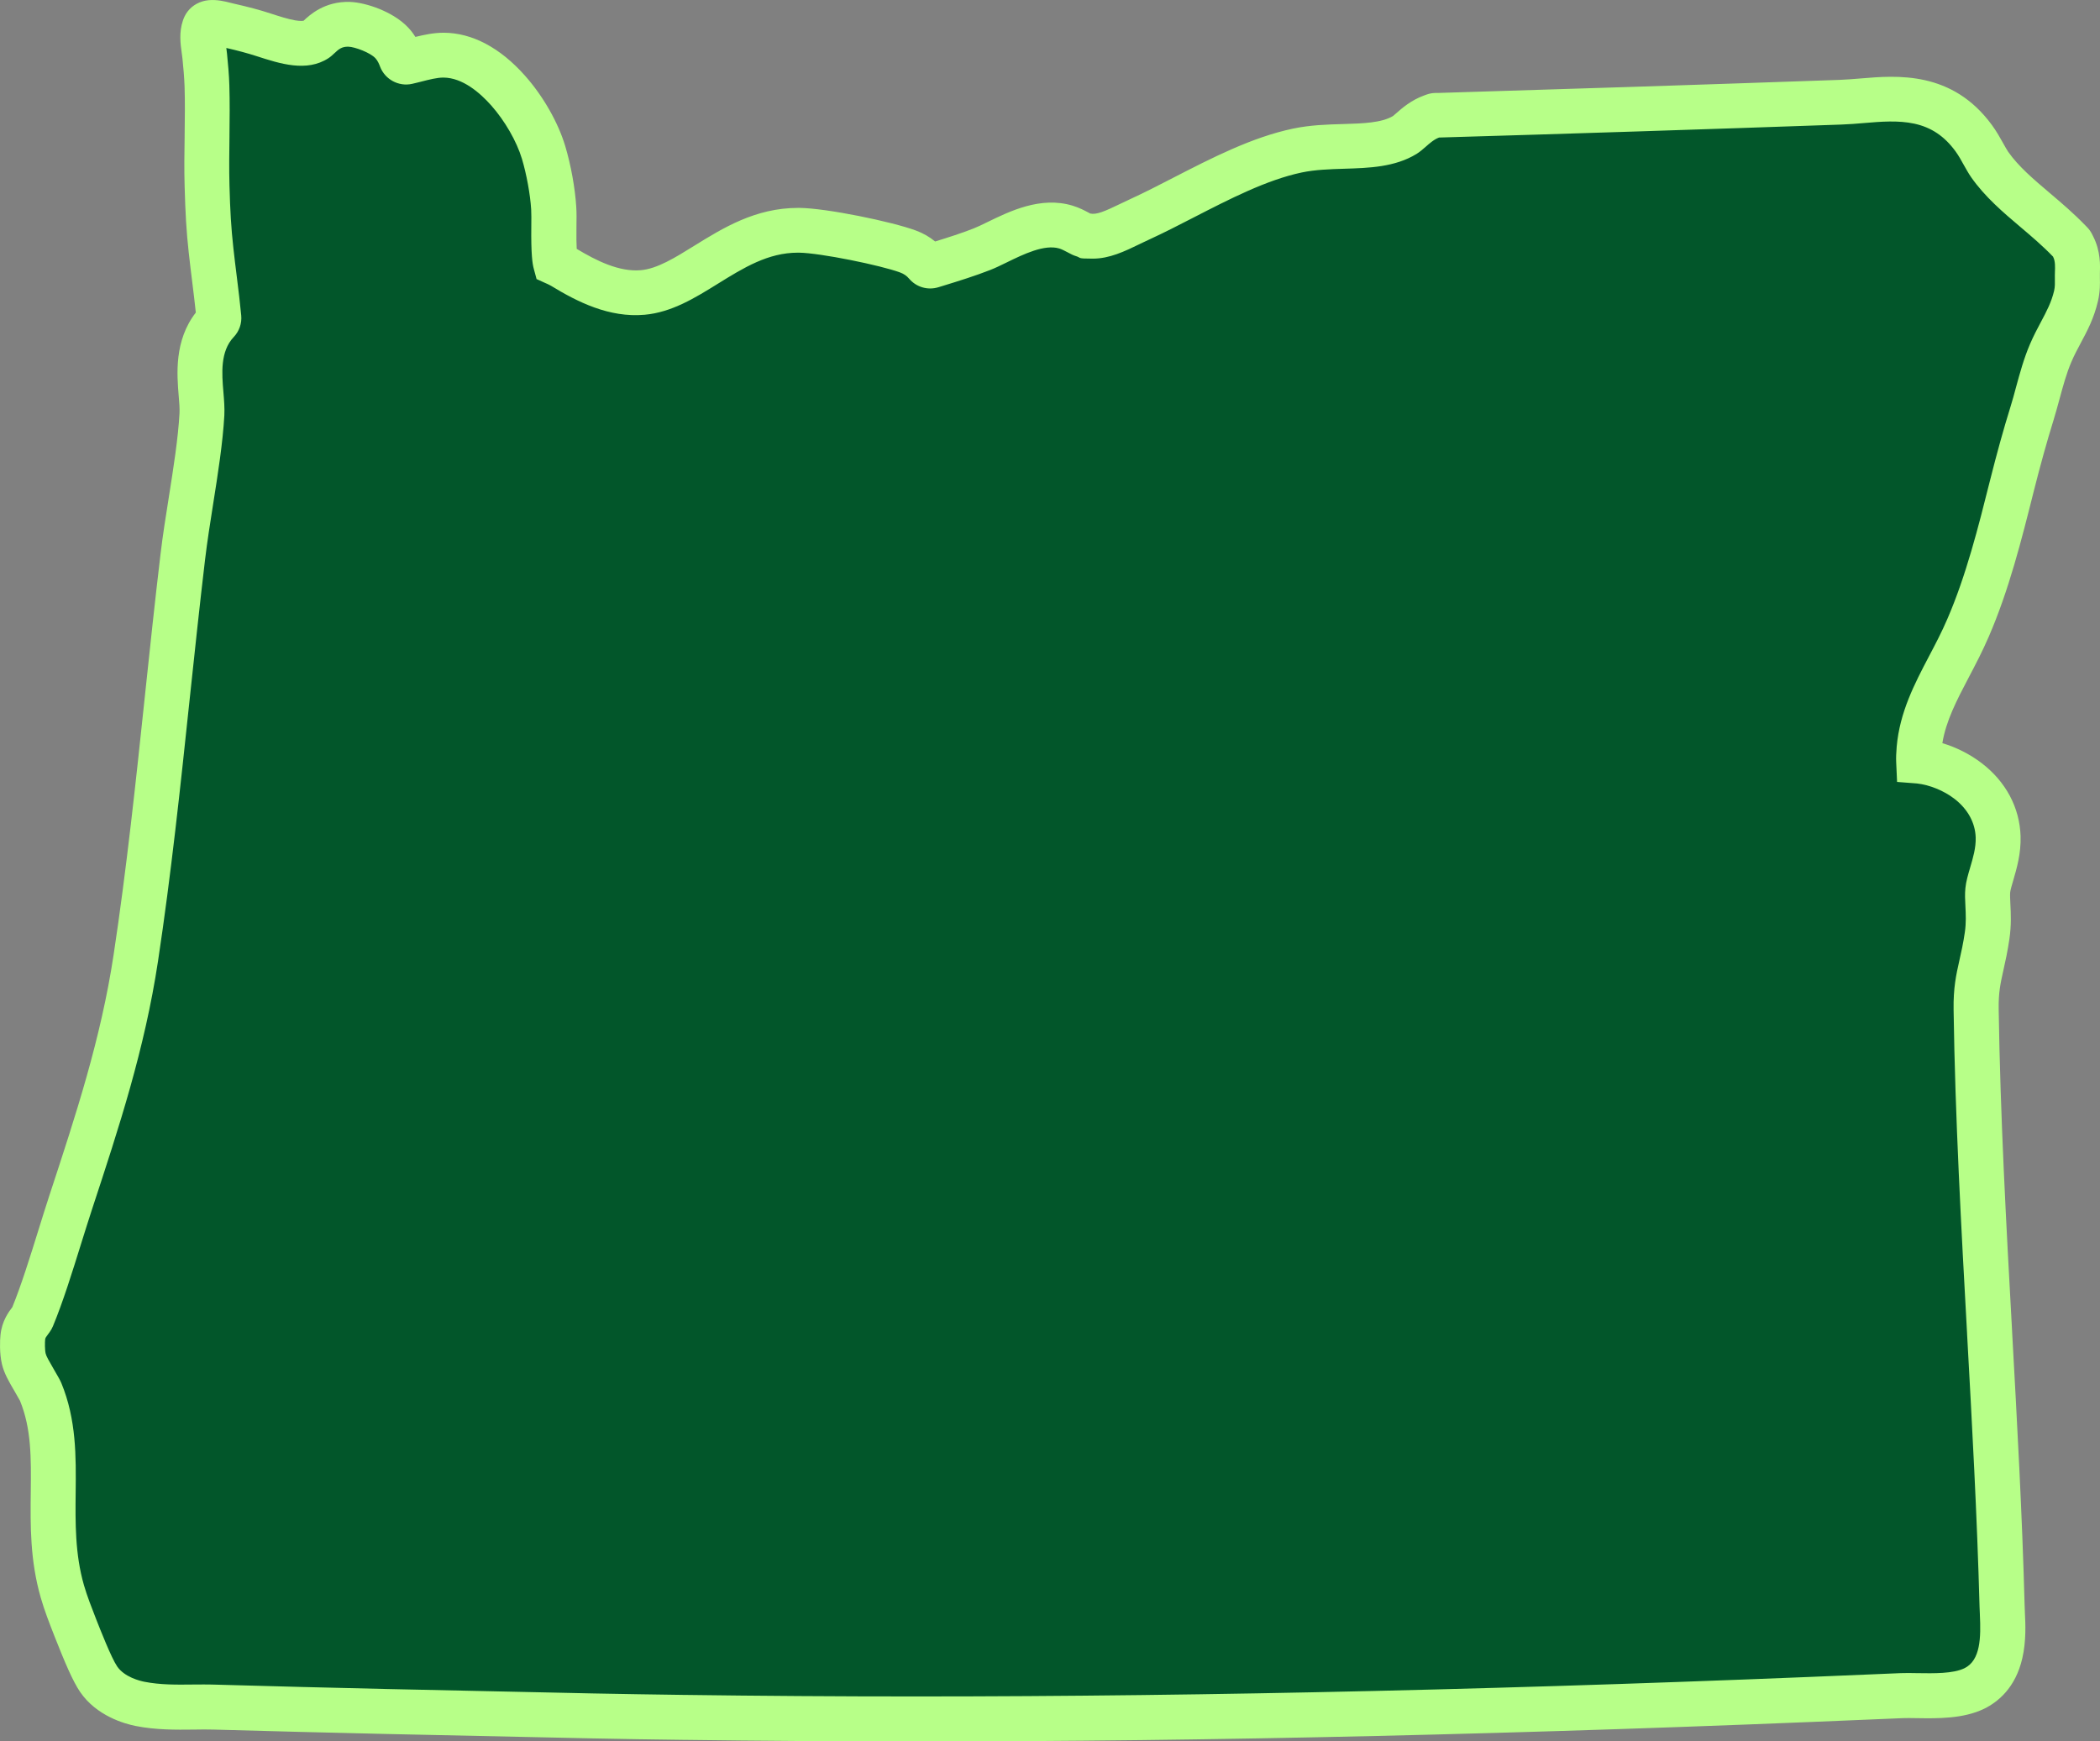 <?xml version="1.0" encoding="UTF-8"?>
<svg data-bbox="0.017 0.026 3270.021 2712.174" viewBox="0 0 3270 2712.1" xmlns="http://www.w3.org/2000/svg" data-type="color">
    <rect x="0" y="0" width="3270" height="2712.1" fill="#808080" stroke="none"/>
    <g>
        <path d="M3234.7 433.1v-4c0-1.1 0-2.4.1-3.6v-.5c.4-10.4 1-26.2-6.5-40.9l-2.1-4c-.4-.7-.8-1.4-1.4-1.9l-3-3.1c-17-17.6-35.2-33.1-52.9-48.1-26.8-22.7-52-44.1-70.8-70.9-3.1-4.5-6.3-10.1-9.6-16.1-4.5-8.1-9.1-16.5-15.2-24.8-50.3-68.8-118.5-63-173.4-58.4-11.3 1-23 1.9-34.2 2.4-213.1 7.5-423.8 14.3-626.2 20.3h-4c-.9.1-1.8.3-2.6.6l-3.8 1.4c-14.1 5.2-24.4 14.3-32.1 21-3.5 3.1-6.8 6-9.4 7.6-25.9 15.8-59.7 16.8-95.6 17.9-23.6.7-48.1 1.5-72.1 6.5-58.9 12.4-119.1 43.3-177.4 73.3-23.1 11.9-45 23.1-65.8 32.7-5.6 2.6-11 5.2-16.3 7.7l-.3.2c-29.3 14.2-50.5 24.4-74.7 17.1-1.2-.4-4.9-2.3-6.8-3.4-5.2-2.8-11.6-6.2-19.1-8.4-36.3-10.8-75.6 8.3-107.1 23.7-8.7 4.2-16.9 8.2-23.4 10.8-22.5 8.8-47.1 16.4-70.9 23.8-2.4.7-4.8 1.5-7.2 2.2-3.1 1-6.5 0-8.6-2.5-6.3-7.5-15.2-15-28.7-20-33.3-12.3-131.5-32.5-169.2-33h-2.3c-56.4 0-100.5 27.3-143.1 53.7-33.3 20.6-64.8 40.1-98.5 43.1-45 4-88.1-18-124.2-40.1-4-2.4-7.8-4.1-10.6-5.4-.2-.1-.5-.2-.8-.4-2.1-7.8-3-27-2.7-56.9.1-11 .2-20.5-.3-28.6-1.6-26-7.8-60.1-15.8-86.9-9.7-32.3-30.3-68.4-55.3-96.4-22.2-25-57.6-54.8-100.2-55h-.4c-14.1 0-28.7 3.7-42.8 7.3-3.6.9-8.7 2.2-13.7 3.3-4 .9-8-1.3-9.4-5.1-2.8-7.5-7-16.5-14.2-24.3-15.9-17.2-49.4-28.7-66.5-29.3-25.3-.9-39.5 12.5-47.2 19.7-1.8 1.7-3.3 3.1-4.4 3.8-19.9 13-50.2 3.2-82.3-7.2-17.8-5.8-35.9-10.3-54.1-14.4-8.8-2-19.1-5.4-28.2-4.6-3 .3-6.1 1.5-7.9 3.9-.9 1.2-1.5 2.6-1.9 4-4.7 13.9-.6 30.4.9 44.5 1.5 15.4 3 30.8 3.5 46.3.8 26 .5 52.1.1 78.1-.3 25.4-.7 51.6 0 77.8.5 19.6 1.3 37.4 2.2 52.8 1.9 31.5 5.7 62.7 9.5 92.9 2.5 20.5 5 39.9 6.8 59.3.2 2.3-.6 4.7-2.2 6.4-32.1 33.8-28.2 80.5-25.6 112 1 11.8 1.9 22.9 1.4 32.3-2.3 41-9.8 88.3-17 134.2-4.6 29.3-9.4 59.7-12.8 88.1-8.6 72.7-16.5 146.7-24 218.3-14.2 133.8-28.8 272.2-49.1 406.3-20.2 133.8-59.5 253.3-101.1 379.9-5.6 17.1-11.3 35.3-17.2 54.5-13.8 44.2-28 90-42.9 125.8-.3.6-.6 1.2-1 1.8-.5.7-1.1 1.5-1.6 2.1-4.8 6.2-10.7 13.9-12 26.2-.7 6.2-1.2 22.6 1.5 33.9 2.2 9.2 6.8 17.3 16.1 33.2 3.1 5.2 8.8 15 10 18 20.8 50.4 20.3 101.9 19.7 156.4-.5 49.7-1.1 101.1 14.3 154.7 5.3 18.6 12.9 37.9 19.6 55l.3.8c13.1 33.2 26.5 66 36.5 80.7 18.4 26.9 51.2 35.9 64.5 38.5 28.4 5.6 56.2 5.3 83.1 5h.2c11.2-.1 21.9-.3 32.3 0 177.5 5.1 357.9 8.9 532.6 12.5l55.6 1.2c47.4 1 95.6 1.6 142.1 2.3h1c618.5 8.4 1232.6-5.6 1850.9-32l45.1-1.9c6.5-.3 14.9-.1 23.8 0 30.2.5 64.4 1.1 89.4-11.1 48.1-23.5 45.2-84.1 43.7-116.7v-.7c-.2-3.9-.4-7.5-.5-10.9-3.8-141.9-11.7-286.1-19.4-425.6v-.4c-9.1-165.1-18.5-335.8-21-503.1-.4-30.2 3.4-47.3 8.3-69.1 2.9-12.8 6.1-27.4 8.9-45.9 2.7-18.4 1.9-33.9 1.2-47.7-.5-8.8-.9-16.4-.2-23.2.6-6.7 3.3-15.7 6.1-25.2 5-17 10.7-36.2 10-57.8-1.1-33.7-17.7-64.6-46.9-87-21.8-16.8-49.6-28-76.1-30.8h-.9c-.2-4-.1-10.2.7-19.5 4.1-46.6 24.6-85.8 46.4-127.3 10.2-19.4 20.7-39.4 30.1-61.1 30.2-69.8 49.4-146.2 67.9-220.2 9.6-38.1 19.9-75.9 31.5-113.4 9.7-31.3 16.2-63.8 29.1-94 13.7-32 31.4-54.1 39.5-89 2.5-10.7 2.3-20.2 2.1-27.2v-.5Z" fill="#02562a" data-color="1"/>
        <path d="M1425.8 2712.1c-122.5 0-242.8-.8-361.2-2.4h-1.4c-46.5-.6-94.6-1.3-142-2.3l-55.6-1.2c-174.6-3.6-355.2-7.4-532.8-12.5-9.7-.3-20-.2-30.9 0h-.3c-27.4.3-58.4.7-90.3-5.6-17.5-3.5-61-15.6-86.6-53.1-11.3-16.6-23.8-45.9-40.2-87.6l-.3-.8c-7-17.9-14.9-38-20.7-58.2-16.8-58.5-16.2-112.5-15.6-164.8.6-52.8 1.1-98.4-16.8-142.1-1-1.9-3.7-6.7-8.1-14.2-9.6-16.4-16.5-28.2-20-42.8-3.9-16.5-3.2-37.1-2.2-45.8 2.3-21.3 12.4-35.1 18.4-42.9 13.8-33.9 27.4-77.4 40.5-119.6 6-19.3 11.7-37.6 17.4-55 41.1-125.1 80-243.3 99.8-374.2 20.2-133.3 34.8-271.2 48.9-404.7v-.2c7.6-71.6 15.4-145.7 24.1-218.6 3.4-29.1 8.3-59.7 13-89.3 7.1-45 14.5-91.5 16.6-130.7.4-7-.4-17-1.3-27.5-2.7-32.6-7.1-85.7 26.7-129.2-1.6-15.2-3.5-30.8-5.5-47-3.8-30.7-7.8-62.5-9.7-95.1-.9-15.8-1.7-33.9-2.2-53.9-.8-26.9-.4-53.5 0-79.3v-1.8c.3-24.6.7-50.1-.1-74.7-.5-14.8-1.9-29.8-3.3-43.9-.2-2.5-.6-5.3-1.1-8.4-2-14.4-4.5-32.3 1.9-51 1.2-3.4 3.2-8.6 7.3-13.9 7.6-9.9 19.4-16.2 32.5-17.5 13.1-1.2 25.4 1.8 34.3 4.1 1.8.4 3.5.9 4.9 1.2 22.6 5.1 40.7 9.9 57.1 15.3 14.2 4.6 27.6 8.9 38.6 10.8 7.9 1.3 11.7.9 13.1.6 0 0 .1 0 .1-.1 8.9-8.4 32.5-30.6 72.4-29.2 13 .5 29.7 4.5 45.7 11 13.2 5.4 31.8 14.9 45.3 29.6 3.9 4.2 7.4 8.8 10.6 13.9 13.5-3.3 28.3-6.5 43.8-6.5h.6c44 .2 87.6 23.3 126.2 66.8 28.2 31.7 51.6 72.7 62.7 109.6 8.9 29.6 15.4 65.9 17.2 94.8.6 9.3.5 19.4.3 31.1-.2 16.1 0 27.1.4 34.3 30.6 18.4 66.1 36.2 99.9 33.2 25.5-2.2 53.5-19.6 83.1-38 44.6-27.6 95.2-59 161.5-59h2.8c42 .5 143.6 21.4 180.8 35.2 11.1 4.1 21.2 9.8 30 17.1 20.6-6.4 41.6-13 60.4-20.5 5.2-2 12.8-5.7 20.8-9.6 35.1-17.1 83.1-40.6 132.5-25.8 10.8 3.2 19.7 8 25.5 11.1.5.2 1.5.8 2.4 1.3 9.7 2 21.4-2.9 47.5-15.5l.6-.3c5.3-2.6 10.9-5.2 16.7-7.9 20.1-9.2 41.6-20.3 64.3-32 60.3-31 122.7-63.1 186.2-76.5 27-5.7 53-6.5 78.2-7.2 30.9-.9 60-1.8 77.9-12.5 1.1-.8 3.4-2.9 5-4.3 8.6-7.6 22.9-20.2 43.1-27.6l3.8-1.4c4.4-1.6 9-2.5 13.6-2.6h4c202.4-6.1 413-12.9 626-20.4 10.4-.4 21.6-1.3 32.5-2.2 56.8-4.8 142.7-12.1 204.6 72.6 7.4 10.1 12.8 19.9 17.6 28.5 2.9 5.2 5.6 10 7.6 13 16.2 23.1 39.8 43.1 64.7 64.2 18.3 15.5 37.2 31.6 55.5 50.5l3 3.1c2.9 3 5.4 6.5 7.3 10.2l2 4c11.7 22.8 10.9 45.9 10.4 58.2v6.5c.2 7.9.5 21-3 36-6.2 26.7-16.7 46.4-26.9 65.4-5.2 9.8-10.2 19.1-14.5 29.3-7.7 17.9-12.9 37.3-18.5 57.9-2.9 10.7-5.9 21.7-9.3 32.8-10.5 33.9-20.6 70.4-31 111.6-18.9 75.3-38.5 153.2-69.8 225.5-9.9 22.9-20.7 43.6-31.2 63.5-18.9 36-35.4 67.6-41.1 102.4 22 6.6 43.3 17.4 61.3 31.2 37.7 28.9 59.1 69.3 60.5 113.7.8 27.2-6 50.2-11.4 68.8-1.9 6.4-4.5 15.3-4.8 18.7-.4 4.2 0 10.6.3 18 .8 14.6 1.7 32.8-1.5 54.6-2.9 19.8-6.3 35-9.3 48.4-4.7 21.1-7.8 34.9-7.4 61 2.5 166.5 11.8 336.8 20.9 501.5v.6c7.7 139.6 15.7 284.1 19.5 426.5 0 3.1.2 6.5.4 10.1v.8c.9 17.7 2.2 44.4-4 71.3-10.6 46.2-38.1 68.2-59.3 78.6-32.6 15.9-73 15.2-105.4 14.7-8.4-.1-16.3-.3-21.8 0l-45.1 1.9c-539.1 23.1-1030.6 34.4-1491.6 34.4m-1106.6-88.7c5.2 0 10.3 0 15.5.2 177.4 5.1 357.8 8.9 532.3 12.5l55.6 1.2c47.1 1 95.1 1.6 141.5 2.3h1.3q177.15 2.4 360.3 2.4c460 0 950.5-11.4 1488.6-34.4l45.1-1.9c7.6-.3 16.5-.2 25.9 0 26.2.4 56 .9 73.5-7.6 25.3-12.3 25.8-48.1 24.1-83.6v-.7c-.2-4.1-.4-7.9-.5-11.7-3.8-141.4-11.7-285.4-19.4-424.6v-.6c-9.1-165.4-18.6-336.4-21-504.3-.5-34.3 3.9-54.2 9.1-77.3 2.8-12.3 5.9-26.2 8.4-43.4 2.2-14.9 1.5-28 .9-40.7-.5-9.8-1-19 0-28.4 1-10.1 4.1-20.6 7.4-31.8 4.5-15.2 9.1-30.8 8.6-46.8-.7-23-12.5-44.4-33.2-60.3-16.6-12.7-38.4-21.6-58.3-23.8l-30.9-2.4-1.4-30.9c-.3-6.6 0-14.7.8-24.1 4.7-53.6 27.8-97.8 50.2-140.5 9.9-18.8 20.1-38.2 28.9-58.8 29-67.2 47.9-142.2 66.1-214.8 10.7-42.5 21.1-80.2 32-115.2 3.1-9.9 5.8-19.8 8.6-30.4 6-21.9 12.1-44.6 21.7-67 5.6-13 11.4-24.1 17.1-34.7 8.8-16.5 16.3-30.7 20.5-48.4 1.5-6.3 1.3-12.8 1.2-18.5V429c0-1.6 0-3.2.1-4.6v-.6c.3-7.6.7-17.1-2.7-23.6l-.2-.5-.3-.3c-15.8-16.4-33.3-31.3-50.3-45.7-27.3-23.1-55.4-47-76.8-77.5-4.2-6-7.9-12.8-11.6-19.3-4.1-7.5-8.1-14.6-12.8-21.1-17.3-23.7-37.7-37.4-64.2-43.2-25.1-5.4-52-3.2-78-1-11.7 1-23.9 2-36 2.4-213 7.5-423.6 14.3-626.1 20.2-7.8 2.9-14.7 9-20.7 14.3-4.5 3.9-9.1 8-14.3 11.2-33.8 20.7-73.9 21.9-112.7 23.1-22.1.7-45 1.4-66 5.8-54.3 11.4-112.4 41.3-168.6 70.2-23.5 12.1-45.7 23.5-67.2 33.4-5.2 2.4-10.4 4.9-15.5 7.3l-.5.3c-24.3 11.8-47.7 23-73.6 23s-17.3-1.2-26.5-4h-.1c-3.8-1.2-7.1-2.8-13-6-4.2-2.2-8.5-4.5-12.6-5.8-23.2-6.9-55.7 8.9-81.7 21.6-9.4 4.6-18.2 8.9-26 11.9-23.7 9.3-48.9 17.1-73.3 24.6l-7.2 2.2c-16.5 5.1-34.4 0-45.6-13.2-3.9-4.6-8.3-7.6-14.2-9.8-29.9-11.1-124.3-30.4-157.4-30.8h-1.8c-46.4 0-84.4 23.5-124.7 48.5-35.3 21.9-71.8 44.5-113.9 48.2-55.1 4.9-104.5-20-145.5-45-2.1-1.3-4.5-2.3-6.7-3.4l-1-.4-15-6.8-4.3-15.9c-2.2-8.1-4.4-22.4-3.9-66.4.1-10.4.2-19.3-.2-26.1-1.4-23.1-7.2-54.9-14.4-78.9-8.2-27.2-26.5-59.1-47.9-83.2-17.5-19.7-44.5-43.1-74.2-43.3h-.3c-9.7 0-21.5 3-34 6.2-3.7.9-9.3 2.4-14.8 3.6-20.8 4.6-42.2-7-49.7-26.9-1.4-3.8-3.7-9.2-7.2-13-8.1-8.8-32.1-17.7-42-18-10-.3-15 3.6-21.9 10.2-2.8 2.6-5.6 5.3-9.3 7.7-33.9 22.1-75.5 8.6-112.2-3.3-13.4-4.3-28.3-8.4-46.8-12.6.4 3 .8 6.1 1.1 9.2 1.5 15.3 3.1 31.7 3.6 48.7.8 26.2.5 52.4.2 77.8v1.8c-.3 25-.7 50.9 0 76.4.5 19.3 1.2 36.7 2.1 51.7 1.8 30.4 5.6 61 9.3 90.6 2.6 20.8 5 40.4 6.9 60.3 1.2 12.4-3.1 24.7-11.7 33.7-21.3 22.5-18.4 57.1-16.1 85 1.1 13 2.1 25.3 1.5 37.2-2.4 42.7-10 91-17.4 137.7-4.6 29-9.3 59-12.6 86.7-8.6 72.5-16.4 146.3-24 217.7-14.2 134.4-28.9 273.1-49.3 407.9-20.7 136.7-60.4 257.6-102.5 385.6-5.6 16.9-11.1 34.9-17.1 53.9-14 45-28.5 91.6-44 128.9-1.4 3.3-3.2 6.5-5.3 9.4-.6.8-1.3 1.7-1.8 2.4-3.7 4.9-4.7 6.3-5 8.7-.5 4.6-.6 16.4.8 22.1 1 4.1 4.5 10.3 12.2 23.6 7.7 13.1 10.5 18.3 12.2 22.3 23.5 57 22.9 114.5 22.3 170.1-.5 47.2-1.1 96 12.9 144.7 4.9 17 12.2 35.5 18.6 51.9l.3.8c6.5 16.5 23.7 60.4 32.8 73.8 11.4 16.7 35.4 22.5 42.4 23.9 24.8 4.9 49.6 4.6 75.9 4.3h.3c6.2 0 12.2-.1 18.2-.1Z" fill="#b7ff88" data-color="2"/>
    </g>
</svg>
